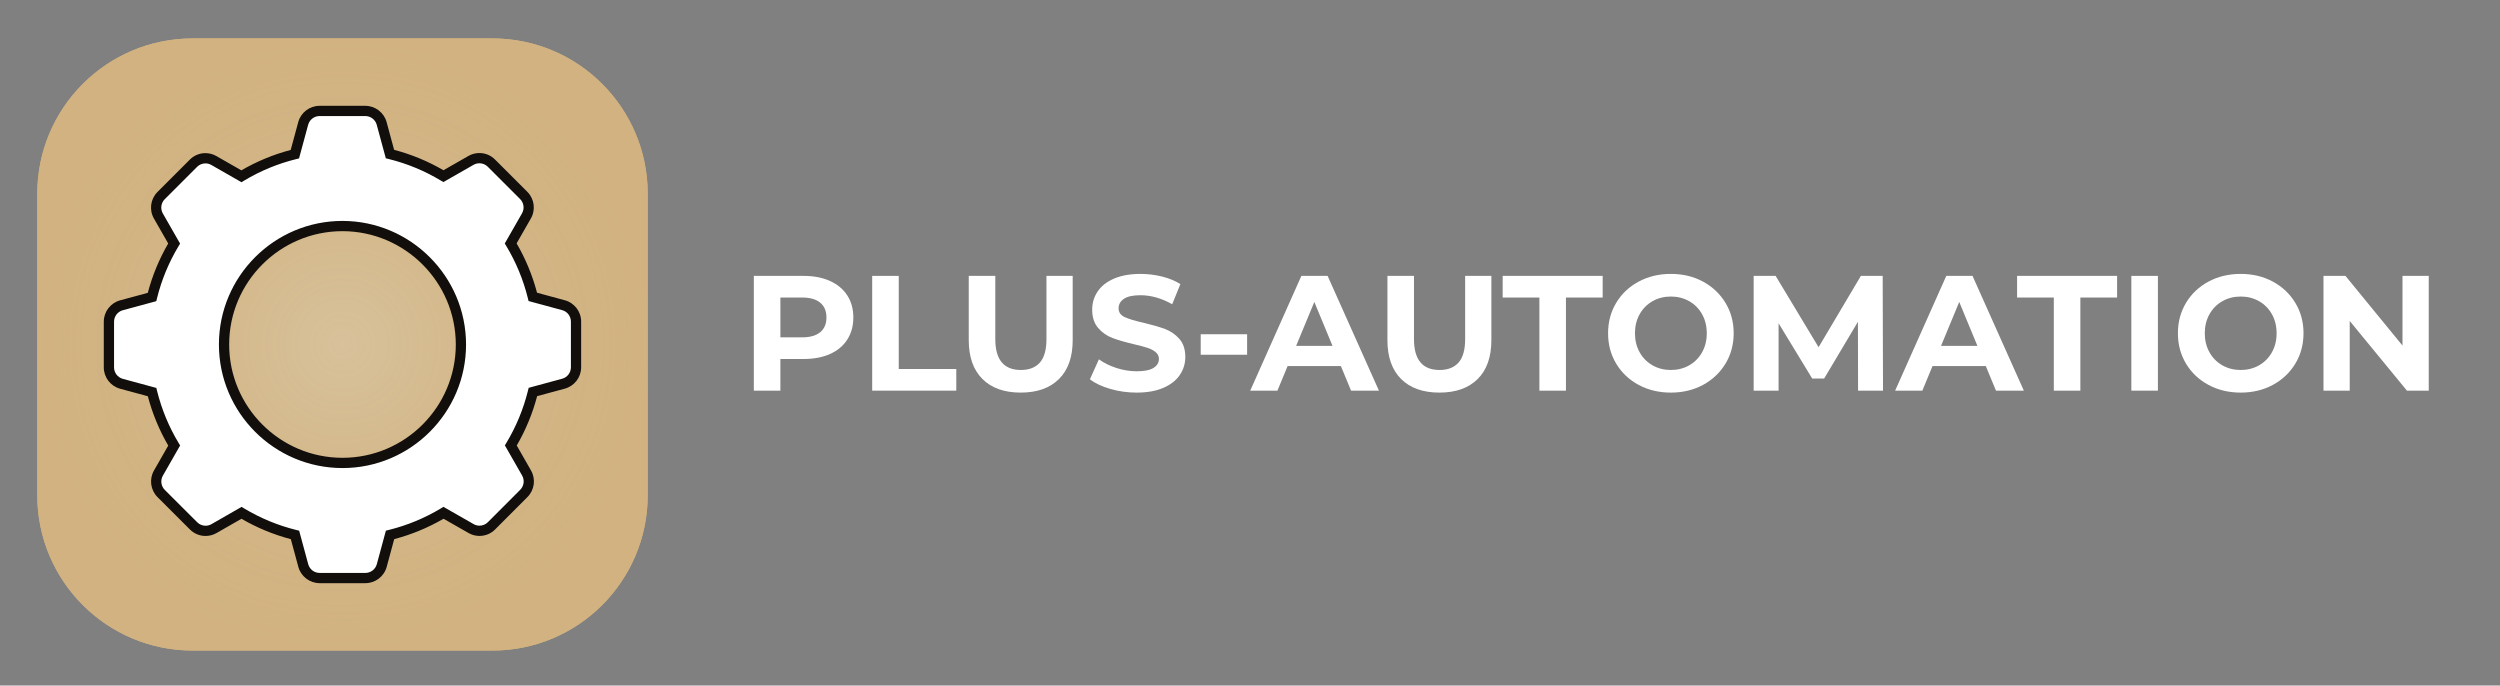 <?xml version="1.0" encoding="utf-8"?>
<!-- Generator: Adobe Illustrator 16.0.0, SVG Export Plug-In . SVG Version: 6.00 Build 0)  -->
<!DOCTYPE svg PUBLIC "-//W3C//DTD SVG 1.1//EN" "http://www.w3.org/Graphics/SVG/1.1/DTD/svg11.dtd">
<svg version="1.1" id="Layer_1" xmlns="http://www.w3.org/2000/svg" xmlns:xlink="http://www.w3.org/1999/xlink" x="0px" y="0px"
	 width="335.5px" height="92px" viewBox="0 0 335.5 92" enable-background="new 0 0 335.5 92" xml:space="preserve">
<rect x="0" y="0" width="335.5" height="92" fill="#808080" stroke="none"/>
<g>
	<path fill="#FFFFFF" d="M111.383,37.706c1.005,0.455,1.778,1.1,2.321,1.936c0.542,0.836,0.813,1.826,0.813,2.97
		c0,1.129-0.271,2.116-0.813,2.959c-0.543,0.844-1.316,1.49-2.321,1.936c-1.005,0.448-2.188,0.671-3.553,0.671h-3.103v4.246h-3.563
		v-15.4h6.666C109.194,37.024,110.378,37.251,111.383,37.706z M110.074,44.581c0.557-0.462,0.836-1.119,0.836-1.969
		c0-0.865-0.279-1.529-0.836-1.991c-0.558-0.462-1.372-0.693-2.442-0.693h-2.904v5.346h2.904
		C108.702,45.274,109.517,45.043,110.074,44.581z"/>
	<path fill="#FFFFFF" d="M117.048,37.024h3.563V49.52h7.723v2.904h-11.286V37.024z"/>
	<path fill="#FFFFFF" d="M131.843,50.861c-1.225-1.217-1.837-2.955-1.837-5.213v-8.624h3.563v8.492c0,2.757,1.145,4.136,3.433,4.136
		c1.114,0,1.965-0.334,2.552-1.002c0.586-0.666,0.88-1.711,0.88-3.134v-8.492h3.52v8.624c0,2.258-0.612,3.997-1.837,5.213
		c-1.225,1.219-2.937,1.826-5.137,1.826S133.067,52.08,131.843,50.861z"/>
	<path fill="#FFFFFF" d="M149.003,52.193c-1.138-0.33-2.05-0.76-2.739-1.287l1.21-2.686c0.66,0.484,1.444,0.873,2.354,1.166
		c0.909,0.295,1.818,0.44,2.729,0.44c1.012,0,1.76-0.15,2.244-0.451c0.483-0.301,0.726-0.7,0.726-1.199
		c0-0.366-0.143-0.671-0.429-0.913c-0.286-0.24-0.653-0.437-1.101-0.582c-0.448-0.146-1.052-0.309-1.814-0.484
		c-1.174-0.278-2.134-0.557-2.882-0.836c-0.748-0.278-1.39-0.726-1.926-1.342c-0.535-0.616-0.803-1.438-0.803-2.464
		c0-0.894,0.242-1.705,0.727-2.431c0.483-0.726,1.213-1.302,2.188-1.727c0.975-0.425,2.167-0.638,3.575-0.638
		c0.982,0,1.943,0.118,2.882,0.352c0.938,0.235,1.76,0.572,2.464,1.012l-1.1,2.706c-1.423-0.806-2.846-1.21-4.269-1.21
		c-0.997,0-1.734,0.162-2.211,0.484s-0.715,0.748-0.715,1.276c0,0.528,0.275,0.92,0.825,1.177c0.55,0.257,1.39,0.51,2.519,0.759
		c1.174,0.279,2.135,0.558,2.883,0.836c0.748,0.279,1.389,0.719,1.925,1.32c0.535,0.602,0.803,1.415,0.803,2.442
		c0,0.88-0.246,1.683-0.737,2.407c-0.491,0.728-1.229,1.304-2.211,1.729c-0.982,0.426-2.178,0.639-3.586,0.639
		C151.315,52.688,150.139,52.523,149.003,52.193z"/>
	<path fill="#FFFFFF" d="M161.135,44.856h6.227v2.75h-6.227V44.856z"/>
	<path fill="#FFFFFF" d="M179.945,49.124h-7.149l-1.364,3.3h-3.651l6.864-15.4h3.52l6.887,15.4h-3.74L179.945,49.124z
		 M178.823,46.418l-2.441-5.896l-2.442,5.896H178.823z"/>
	<path fill="#FFFFFF" d="M188.029,50.861c-1.225-1.217-1.836-2.955-1.836-5.213v-8.624h3.563v8.492c0,2.757,1.145,4.136,3.434,4.136
		c1.113,0,1.965-0.334,2.552-1.002c0.586-0.666,0.88-1.711,0.88-3.134v-8.492h3.52v8.624c0,2.258-0.611,3.997-1.836,5.213
		c-1.226,1.219-2.938,1.826-5.138,1.826S189.255,52.08,188.029,50.861z"/>
	<path fill="#FFFFFF" d="M206.587,39.928h-4.928v-2.904h13.42v2.904h-4.929v12.496h-3.563V39.928L206.587,39.928z"/>
	<path fill="#FFFFFF" d="M219.908,51.654c-1.283-0.689-2.288-1.641-3.014-2.85c-0.728-1.211-1.09-2.571-1.09-4.082
		c0-1.51,0.362-2.871,1.09-4.081c0.726-1.21,1.729-2.16,3.014-2.849c1.283-0.689,2.725-1.034,4.322-1.034
		c1.599,0,3.037,0.345,4.313,1.034s2.28,1.639,3.016,2.849c0.731,1.21,1.1,2.57,1.1,4.081c0,1.511-0.367,2.871-1.1,4.082
		c-0.734,1.209-1.738,2.159-3.016,2.85c-1.275,0.688-2.713,1.033-4.313,1.033C222.632,52.688,221.191,52.344,219.908,51.654z
		 M226.695,49.025c0.732-0.418,1.309-1.002,1.727-1.75s0.627-1.599,0.627-2.552c0-0.953-0.209-1.804-0.627-2.552
		s-0.992-1.331-1.727-1.749s-1.555-0.627-2.465-0.627s-1.73,0.209-2.463,0.627c-0.733,0.418-1.311,1.001-1.729,1.749
		s-0.627,1.599-0.627,2.552c0,0.954,0.209,1.804,0.627,2.552s0.994,1.332,1.729,1.75c0.731,0.418,1.553,0.627,2.463,0.627
		S225.962,49.443,226.695,49.025z"/>
	<path fill="#FFFFFF" d="M249.354,52.424l-0.021-9.24l-4.532,7.612h-1.605l-4.51-7.414v9.042h-3.345v-15.4h2.948l5.764,9.57
		l5.676-9.57h2.926l0.045,15.4H249.354z"/>
	<path fill="#FFFFFF" d="M266.492,49.124h-7.149l-1.364,3.3h-3.651l6.864-15.4h3.52l6.887,15.4h-3.74L266.492,49.124z
		 M265.37,46.418l-2.44-5.896l-2.443,5.896H265.37z"/>
	<path fill="#FFFFFF" d="M275.622,39.928h-4.929v-2.904h13.421v2.904h-4.929v12.496h-3.563V39.928z"/>
	<path fill="#FFFFFF" d="M286.027,37.024h3.563v15.4h-3.563V37.024z"/>
	<path fill="#FFFFFF" d="M296.379,51.654c-1.283-0.689-2.288-1.641-3.014-2.85c-0.727-1.211-1.09-2.571-1.09-4.082
		c0-1.51,0.363-2.871,1.09-4.081c0.726-1.21,1.73-2.16,3.014-2.849c1.284-0.689,2.725-1.034,4.323-1.034
		c1.598,0,3.036,0.345,4.312,1.034c1.276,0.689,2.28,1.639,3.016,2.849c0.732,1.21,1.1,2.57,1.1,4.081
		c0,1.511-0.367,2.871-1.1,4.082c-0.734,1.209-1.738,2.159-3.016,2.85c-1.274,0.688-2.713,1.033-4.312,1.033
		S297.662,52.344,296.379,51.654z M303.166,49.025c0.732-0.418,1.309-1.002,1.727-1.75s0.627-1.599,0.627-2.552
		c0-0.953-0.209-1.804-0.627-2.552s-0.992-1.331-1.727-1.749s-1.555-0.627-2.464-0.627c-0.91,0-1.731,0.209-2.464,0.627
		c-0.733,0.418-1.311,1.001-1.729,1.749s-0.627,1.599-0.627,2.552c0,0.954,0.209,1.804,0.627,2.552s0.994,1.332,1.729,1.75
		c0.732,0.418,1.554,0.627,2.464,0.627C301.611,49.652,302.434,49.443,303.166,49.025z"/>
	<path fill="#FFFFFF" d="M325.938,37.024v15.4h-2.926l-7.68-9.35v9.35h-3.52v-15.4h2.947l7.655,9.35v-9.35H325.938z"/>
</g>
<g>
	
		<radialGradient id="SVGID_1_" cx="876.263" cy="1292.03" r="41.018" gradientTransform="matrix(1 0 0 1 -830.301 -1245.8)" gradientUnits="userSpaceOnUse">
		<stop  offset="0" style="stop-color:#FFFFFF;stop-opacity:0.8"/>
		<stop  offset="1" style="stop-color:#D1B280"/>
	</radialGradient>
	<path fill="url(#SVGID_1_)" d="M86.924,66.454c0,11.515-9.333,20.85-20.848,20.85H25.848C14.333,87.304,5,77.969,5,66.454V26.007
		c0-11.516,9.333-20.85,20.849-20.85h40.228c11.515,0,20.848,9.334,20.848,20.85V66.454L86.924,66.454z"/>
	
		<radialGradient id="SVGID_2_" cx="876.264" cy="1292.03" r="41.018" gradientTransform="matrix(1 0 0 1 -830.301 -1245.8)" gradientUnits="userSpaceOnUse">
		<stop  offset="0" style="stop-color:#D4B788;stop-opacity:0.8"/>
		<stop  offset="1" style="stop-color:#D1B280"/>
	</radialGradient>
	<path fill="url(#SVGID_2_)" d="M86.925,66.454c0,11.515-9.333,20.85-20.848,20.85H25.849C14.334,87.304,5,77.969,5,66.454V26.007
		c0-11.516,9.334-20.85,20.849-20.85h40.228c11.515,0,20.848,9.334,20.848,20.85L86.925,66.454L86.925,66.454z"/>
	<path fill="#FFFFFF" d="M75.617,40.956l-4.112-1.114c-0.625-2.526-1.626-4.945-2.968-7.176l2.117-3.698
		c0.508-0.892,0.358-2.012-0.366-2.738l-4.341-4.339c-0.726-0.725-1.846-0.876-2.738-0.367l-3.699,2.115
		c-2.23-1.341-4.649-2.341-7.175-2.967l-1.114-4.114c-0.274-0.986-1.171-1.67-2.194-1.671h-6.129
		c-1.035-0.004-1.941,0.689-2.209,1.688l-1.114,4.112c-2.526,0.625-4.945,1.626-7.176,2.967L28.7,21.539
		c-0.891-0.511-2.012-0.36-2.737,0.365l-4.339,4.341c-0.726,0.726-0.876,1.847-0.368,2.737l2.116,3.699
		c-1.342,2.23-2.342,4.649-2.967,7.175l-4.114,1.115c-0.986,0.272-1.671,1.17-1.672,2.194v6.129
		c-0.003,1.029,0.684,1.934,1.678,2.206l4.112,1.113c0.625,2.526,1.626,4.946,2.967,7.176l-2.116,3.698
		c-0.508,0.892-0.358,2.013,0.366,2.738l4.353,4.343c0.725,0.727,1.846,0.877,2.737,0.368l3.699-2.117
		c2.23,1.343,4.649,2.343,7.175,2.969l1.115,4.114c0.273,0.987,1.17,1.669,2.194,1.67h6.129c1.029,0.003,1.934-0.683,2.206-1.677
		l1.114-4.112c2.526-0.625,4.945-1.626,7.175-2.968l3.699,2.117c0.891,0.509,2.012,0.358,2.738-0.367l4.344-4.352
		c0.726-0.725,0.876-1.847,0.368-2.736l-2.116-3.699c1.341-2.23,2.341-4.649,2.967-7.177l4.114-1.114
		c0.987-0.273,1.67-1.17,1.671-2.193v-6.129C77.31,42.132,76.616,41.225,75.617,40.956z M61.856,46.23
		c0,8.777-7.116,15.895-15.894,15.895c-8.779,0-15.895-7.117-15.895-15.895c0-8.779,7.116-15.896,15.895-15.896
		C54.736,30.345,61.848,37.456,61.856,46.23z"/>
	<path fill="#110E0B" d="M49.033,78.261h-6.136c-1.328-0.001-2.503-0.896-2.857-2.175l-1.011-3.73
		c-2.322-0.612-4.546-1.532-6.623-2.738l-3.351,1.918c-0.447,0.255-0.955,0.39-1.469,0.39c-0.792,0-1.537-0.31-2.097-0.869
		l-4.351-4.344c-0.941-0.942-1.137-2.407-0.479-3.563l1.918-3.353c-1.206-2.076-2.126-4.3-2.739-6.622l-3.725-1.01
		c-1.292-0.354-2.189-1.534-2.185-2.871v-6.127c0.001-1.328,0.896-2.503,2.176-2.857l3.73-1.01c0.613-2.323,1.532-4.546,2.739-6.623
		l-1.917-3.352c-0.661-1.158-0.464-2.623,0.479-3.565l4.339-4.34c0.559-0.56,1.303-0.869,2.095-0.869
		c0.515,0,1.023,0.137,1.47,0.392l3.351,1.918c2.077-1.206,4.301-2.126,6.623-2.739l1.009-3.725
		c0.347-1.293,1.525-2.196,2.865-2.196h6.137c1.328,0.002,2.503,0.896,2.857,2.176l1.01,3.73c2.321,0.612,4.546,1.533,6.622,2.739
		l3.352-1.918c0.447-0.255,0.955-0.39,1.468-0.39c0.792,0,1.537,0.309,2.098,0.868l4.34,4.339c0.941,0.943,1.137,2.408,0.478,3.564
		l-1.918,3.353c1.206,2.075,2.126,4.3,2.739,6.622l3.725,1.01c1.298,0.348,2.201,1.531,2.196,2.876v6.126
		c-0.001,1.328-0.896,2.503-2.176,2.857l-3.73,1.009c-0.613,2.322-1.532,4.547-2.738,6.624l1.917,3.352
		c0.661,1.158,0.464,2.623-0.479,3.565l-4.343,4.351c-0.56,0.56-1.305,0.868-2.096,0.868l0,0c-0.514,0-1.022-0.135-1.469-0.39
		l-3.352-1.918c-2.075,1.205-4.3,2.126-6.622,2.738l-1.009,3.725C51.543,77.363,50.366,78.261,49.033,78.261z M32.421,68.023
		l0.346,0.209c2.174,1.307,4.524,2.279,6.986,2.888l0.393,0.098l1.22,4.505c0.189,0.683,0.819,1.163,1.531,1.163h6.135
		c0.715,0,1.347-0.48,1.536-1.171l1.219-4.501l0.393-0.097c2.462-0.61,4.813-1.583,6.986-2.89l0.346-0.207l4.048,2.315
		c0.239,0.138,0.512,0.209,0.787,0.209c0.425,0,0.824-0.165,1.124-0.465l4.343-4.351c0.506-0.506,0.611-1.291,0.257-1.91
		l-2.316-4.049l0.208-0.346c1.307-2.174,2.279-4.525,2.889-6.987l0.098-0.392l4.503-1.221c0.684-0.188,1.163-0.819,1.164-1.53
		v-6.129c0.003-0.724-0.481-1.358-1.179-1.545L70.934,40.4l-0.097-0.393c-0.61-2.463-1.582-4.813-2.889-6.986l-0.208-0.347
		l2.316-4.048c0.354-0.62,0.248-1.406-0.255-1.911l-4.341-4.339c-0.3-0.299-0.699-0.466-1.125-0.466
		c-0.274,0-0.547,0.072-0.786,0.21L59.5,24.436l-0.345-0.207c-2.174-1.307-4.524-2.279-6.986-2.889l-0.393-0.098l-1.22-4.504
		c-0.189-0.683-0.819-1.163-1.531-1.165h-6.128c-0.727,0-1.359,0.485-1.545,1.18l-1.221,4.504l-0.393,0.098
		c-2.462,0.609-4.813,1.581-6.986,2.89l-0.346,0.208l-4.049-2.316c-0.24-0.139-0.512-0.21-0.788-0.21
		c-0.424,0-0.822,0.165-1.122,0.466l-4.339,4.34c-0.506,0.505-0.611,1.291-0.257,1.911l2.316,4.048l-0.208,0.346
		c-1.307,2.174-2.279,4.523-2.889,6.987l-0.097,0.392l-4.504,1.221c-0.684,0.188-1.163,0.819-1.164,1.531v6.128
		c-0.002,0.72,0.479,1.353,1.172,1.542l4.501,1.221l0.097,0.392c0.61,2.462,1.582,4.813,2.889,6.986l0.208,0.346l-2.316,4.049
		c-0.354,0.618-0.248,1.404,0.256,1.91l4.351,4.343c0.3,0.302,0.7,0.467,1.125,0.467c0.275,0,0.547-0.072,0.786-0.21L32.421,68.023z
		 M45.962,62.813c-9.144,0-16.583-7.438-16.583-16.582c0-9.145,7.439-16.583,16.583-16.583h0.001
		c9.133,0.011,16.572,7.448,16.581,16.582C62.544,55.374,55.105,62.813,45.962,62.813z M45.962,31.022
		c-8.385,0-15.208,6.823-15.208,15.208s6.822,15.207,15.208,15.207c8.385,0,15.207-6.822,15.207-15.207
		C61.16,37.854,54.338,31.032,45.962,31.022L45.962,31.022L45.962,31.022z"/>
</g>
</svg>

